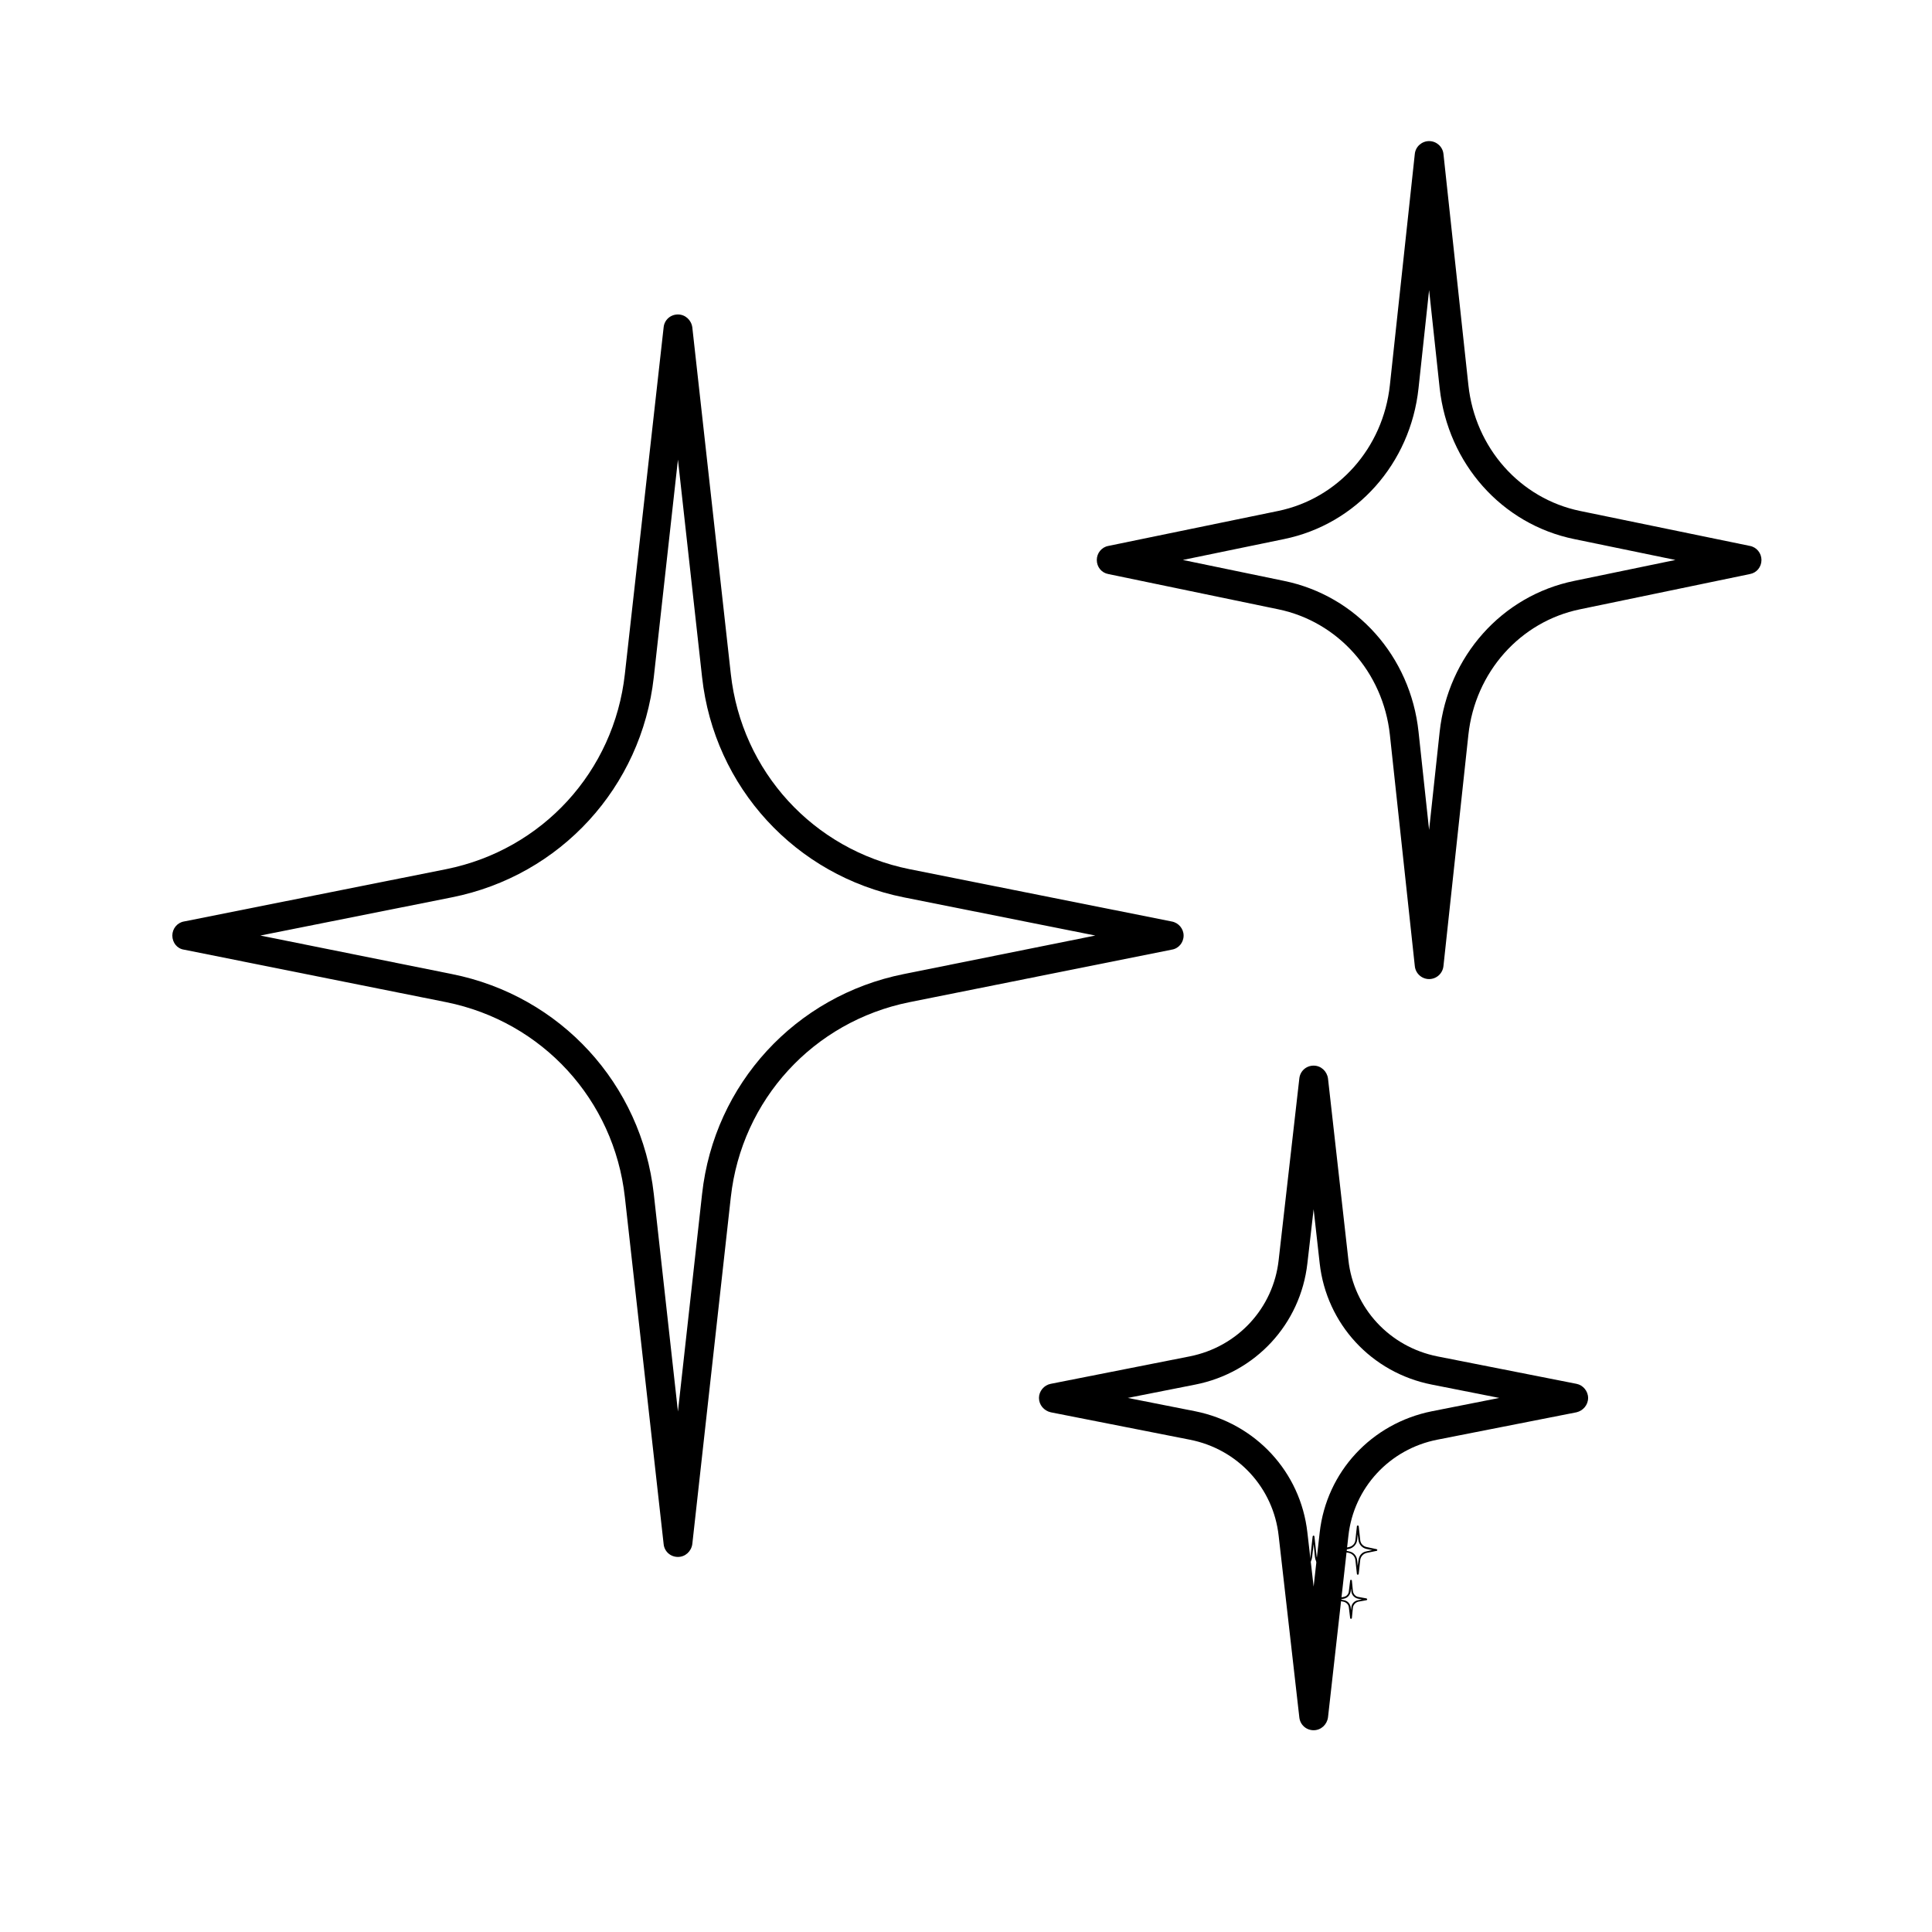 <svg xmlns="http://www.w3.org/2000/svg" xmlns:xlink="http://www.w3.org/1999/xlink" width="40" zoomAndPan="magnify" viewBox="0 0 30 30" height="40" preserveAspectRatio="xMidYMid meet" version="1.2"><defs><clipPath id="f78bd48953"><path d="M 2.676 4 L 19 4 L 19 25 L 2.676 25 Z M 2.676 4 "/></clipPath><clipPath id="96bb875b4a"><path d="M 17 2.191 L 27.352 2.191 L 27.352 16 L 17 16 Z M 17 2.191 "/></clipPath><clipPath id="a5be949d44"><path d="M 16 16 L 25 16 L 25 26.867 L 16 26.867 Z M 16 16 "/></clipPath><clipPath id="9ef56e5557"><path d="M 19.934 23.688 L 21 23.688 L 21 25 L 19.934 25 Z M 19.934 23.688 "/></clipPath><clipPath id="a2facc6dd4"><path d="M 20 23.688 L 21.387 23.688 L 21.387 25 L 20 25 Z M 20 23.688 "/></clipPath><clipPath id="e6269586a8"><path d="M 20 24 L 21.387 24 L 21.387 25.137 L 20 25.137 Z M 20 24 "/></clipPath></defs><g id="3d88cb08e6"><g clip-rule="nonzero" clip-path="url(#f78bd48953)"><path style=" stroke:none;fill-rule:nonzero;fill:#000000;fill-opacity:1;" d="M 4.043 14.527 L 7.016 15.125 C 8.703 15.461 9.961 16.832 10.152 18.539 L 10.527 21.918 L 10.902 18.539 C 11.09 16.832 12.352 15.461 14.035 15.125 L 17.008 14.527 L 14.035 13.934 C 12.352 13.598 11.09 12.223 10.902 10.516 L 10.527 7.137 L 10.152 10.516 C 9.961 12.223 8.703 13.598 7.016 13.934 Z M 10.527 24.176 C 10.41 24.176 10.316 24.09 10.305 23.977 L 9.703 18.59 C 9.535 17.078 8.422 15.863 6.93 15.562 L 2.855 14.746 C 2.75 14.73 2.676 14.637 2.676 14.527 C 2.676 14.422 2.75 14.328 2.855 14.309 L 6.93 13.496 C 8.422 13.195 9.535 11.98 9.703 10.465 L 10.305 5.082 C 10.316 4.969 10.41 4.883 10.527 4.883 C 10.641 4.883 10.734 4.969 10.75 5.082 L 11.348 10.465 C 11.516 11.98 12.629 13.195 14.121 13.496 L 18.195 14.309 C 18.301 14.328 18.379 14.422 18.379 14.527 C 18.379 14.637 18.301 14.73 18.195 14.746 L 14.121 15.562 C 12.629 15.863 11.516 17.078 11.348 18.59 L 10.75 23.977 C 10.734 24.09 10.641 24.176 10.527 24.176 "/></g><g clip-rule="nonzero" clip-path="url(#96bb875b4a)"><path style=" stroke:none;fill-rule:nonzero;fill:#000000;fill-opacity:1;" d="M 18.367 8.695 L 19.938 9.02 C 21.062 9.25 21.902 10.191 22.027 11.363 L 22.191 12.887 L 22.355 11.363 C 22.484 10.191 23.32 9.25 24.445 9.02 L 26.016 8.695 L 24.445 8.371 C 23.32 8.141 22.484 7.199 22.355 6.027 L 22.191 4.504 L 22.027 6.027 C 21.902 7.199 21.062 8.141 19.938 8.371 Z M 22.191 15.203 C 22.078 15.203 21.98 15.117 21.969 15 L 21.582 11.41 C 21.477 10.438 20.777 9.652 19.848 9.461 L 17.211 8.914 C 17.105 8.895 17.031 8.805 17.031 8.695 C 17.031 8.59 17.105 8.496 17.211 8.477 L 19.848 7.934 C 20.777 7.742 21.477 6.957 21.582 5.98 L 21.969 2.391 C 21.98 2.277 22.078 2.191 22.191 2.191 C 22.305 2.191 22.402 2.277 22.414 2.391 L 22.801 5.98 C 22.906 6.957 23.605 7.742 24.535 7.934 L 27.172 8.477 C 27.277 8.496 27.352 8.59 27.352 8.695 C 27.352 8.805 27.277 8.895 27.172 8.914 L 24.535 9.461 C 23.605 9.652 22.906 10.438 22.801 11.41 L 22.414 15 C 22.402 15.117 22.305 15.203 22.191 15.203 "/></g><g clip-rule="nonzero" clip-path="url(#a5be949d44)"><path style=" stroke:none;fill-rule:nonzero;fill:#000000;fill-opacity:1;" d="M 17.512 21.707 L 18.559 21.914 C 19.496 22.102 20.195 22.855 20.301 23.797 L 20.398 24.637 L 20.492 23.797 C 20.598 22.855 21.297 22.102 22.234 21.914 L 23.281 21.707 L 22.234 21.5 C 21.297 21.316 20.598 20.559 20.492 19.617 L 20.398 18.777 L 20.301 19.617 C 20.195 20.559 19.496 21.316 18.559 21.5 Z M 20.398 26.867 C 20.281 26.867 20.188 26.781 20.176 26.668 L 19.855 23.848 C 19.773 23.102 19.219 22.5 18.473 22.355 L 16.316 21.93 C 16.211 21.906 16.133 21.816 16.133 21.707 C 16.133 21.602 16.211 21.508 16.316 21.488 L 18.473 21.062 C 19.219 20.914 19.773 20.312 19.855 19.566 L 20.176 16.746 C 20.188 16.633 20.281 16.547 20.398 16.547 C 20.512 16.547 20.605 16.633 20.621 16.746 L 20.938 19.566 C 21.02 20.312 21.578 20.914 22.32 21.062 L 24.48 21.488 C 24.582 21.508 24.66 21.602 24.66 21.707 C 24.66 21.816 24.582 21.906 24.48 21.93 L 22.32 22.355 C 21.578 22.5 21.02 23.102 20.938 23.848 L 20.621 26.668 C 20.605 26.781 20.512 26.867 20.398 26.867 "/></g><g clip-rule="nonzero" clip-path="url(#9ef56e5557)"><path style=" stroke:none;fill-rule:nonzero;fill:#000000;fill-opacity:1;" d="M 20.016 24.414 L 20.191 24.449 C 20.289 24.469 20.363 24.547 20.375 24.648 L 20.398 24.848 L 20.418 24.648 C 20.43 24.547 20.504 24.469 20.605 24.449 L 20.777 24.414 L 20.605 24.379 C 20.504 24.359 20.43 24.277 20.418 24.176 L 20.398 23.977 L 20.375 24.176 C 20.363 24.277 20.289 24.359 20.191 24.379 Z M 20.398 24.98 C 20.391 24.98 20.387 24.977 20.383 24.969 L 20.348 24.652 C 20.34 24.562 20.273 24.492 20.188 24.473 L 19.945 24.426 C 19.941 24.426 19.934 24.418 19.934 24.414 C 19.934 24.406 19.941 24.402 19.945 24.398 L 20.188 24.352 C 20.273 24.332 20.34 24.262 20.348 24.172 L 20.383 23.855 C 20.387 23.852 20.391 23.844 20.398 23.844 C 20.402 23.844 20.41 23.852 20.41 23.855 L 20.445 24.172 C 20.457 24.262 20.52 24.332 20.609 24.352 L 20.848 24.398 C 20.855 24.402 20.859 24.406 20.859 24.414 C 20.859 24.418 20.855 24.426 20.848 24.426 L 20.609 24.473 C 20.52 24.492 20.457 24.562 20.445 24.652 L 20.41 24.969 C 20.41 24.977 20.402 24.98 20.398 24.98 "/></g><g clip-rule="nonzero" clip-path="url(#a2facc6dd4)"><path style=" stroke:none;fill-rule:nonzero;fill:#000000;fill-opacity:1;" d="M 20.859 24.07 L 20.949 24.09 C 21.016 24.102 21.066 24.156 21.074 24.227 L 21.082 24.316 L 21.094 24.227 C 21.102 24.156 21.148 24.102 21.215 24.09 L 21.309 24.07 L 21.215 24.051 C 21.148 24.035 21.102 23.98 21.094 23.914 L 21.082 23.824 L 21.074 23.914 C 21.066 23.98 21.016 24.035 20.949 24.051 Z M 21.082 24.453 C 21.078 24.453 21.07 24.445 21.07 24.441 L 21.047 24.23 C 21.043 24.172 21 24.125 20.945 24.113 L 20.789 24.082 C 20.785 24.082 20.781 24.074 20.781 24.07 C 20.781 24.062 20.785 24.059 20.789 24.055 L 20.945 24.023 C 21 24.012 21.043 23.969 21.047 23.91 L 21.07 23.699 C 21.07 23.691 21.078 23.688 21.082 23.688 C 21.09 23.688 21.098 23.691 21.098 23.699 L 21.121 23.91 C 21.125 23.969 21.168 24.012 21.223 24.023 L 21.375 24.055 C 21.383 24.059 21.387 24.062 21.387 24.07 C 21.387 24.074 21.383 24.082 21.375 24.082 L 21.223 24.113 C 21.168 24.125 21.125 24.172 21.121 24.23 L 21.098 24.441 C 21.098 24.445 21.09 24.453 21.082 24.453 "/></g><g clip-rule="nonzero" clip-path="url(#e6269586a8)"><path style=" stroke:none;fill-rule:nonzero;fill:#000000;fill-opacity:1;" d="M 20.809 24.836 L 20.871 24.848 C 20.926 24.859 20.965 24.902 20.973 24.957 L 20.977 25.008 L 20.984 24.957 C 20.988 24.902 21.031 24.859 21.086 24.848 L 21.148 24.836 L 21.086 24.824 C 21.031 24.812 20.988 24.766 20.984 24.711 L 20.977 24.664 L 20.973 24.711 C 20.965 24.766 20.926 24.812 20.871 24.824 Z M 20.977 25.137 C 20.973 25.137 20.965 25.133 20.965 25.125 L 20.945 24.961 C 20.941 24.918 20.91 24.883 20.863 24.871 L 20.738 24.848 C 20.73 24.848 20.727 24.84 20.727 24.836 C 20.727 24.828 20.73 24.824 20.738 24.82 L 20.863 24.797 C 20.91 24.789 20.941 24.754 20.945 24.707 L 20.965 24.543 C 20.965 24.535 20.973 24.531 20.977 24.531 C 20.984 24.531 20.992 24.535 20.992 24.543 L 21.008 24.707 C 21.016 24.754 21.047 24.789 21.09 24.797 L 21.219 24.82 C 21.223 24.824 21.23 24.828 21.23 24.836 C 21.23 24.84 21.223 24.848 21.219 24.848 L 21.09 24.871 C 21.047 24.883 21.016 24.918 21.008 24.961 L 20.992 25.125 C 20.992 25.133 20.984 25.137 20.977 25.137 "/></g></g></svg>